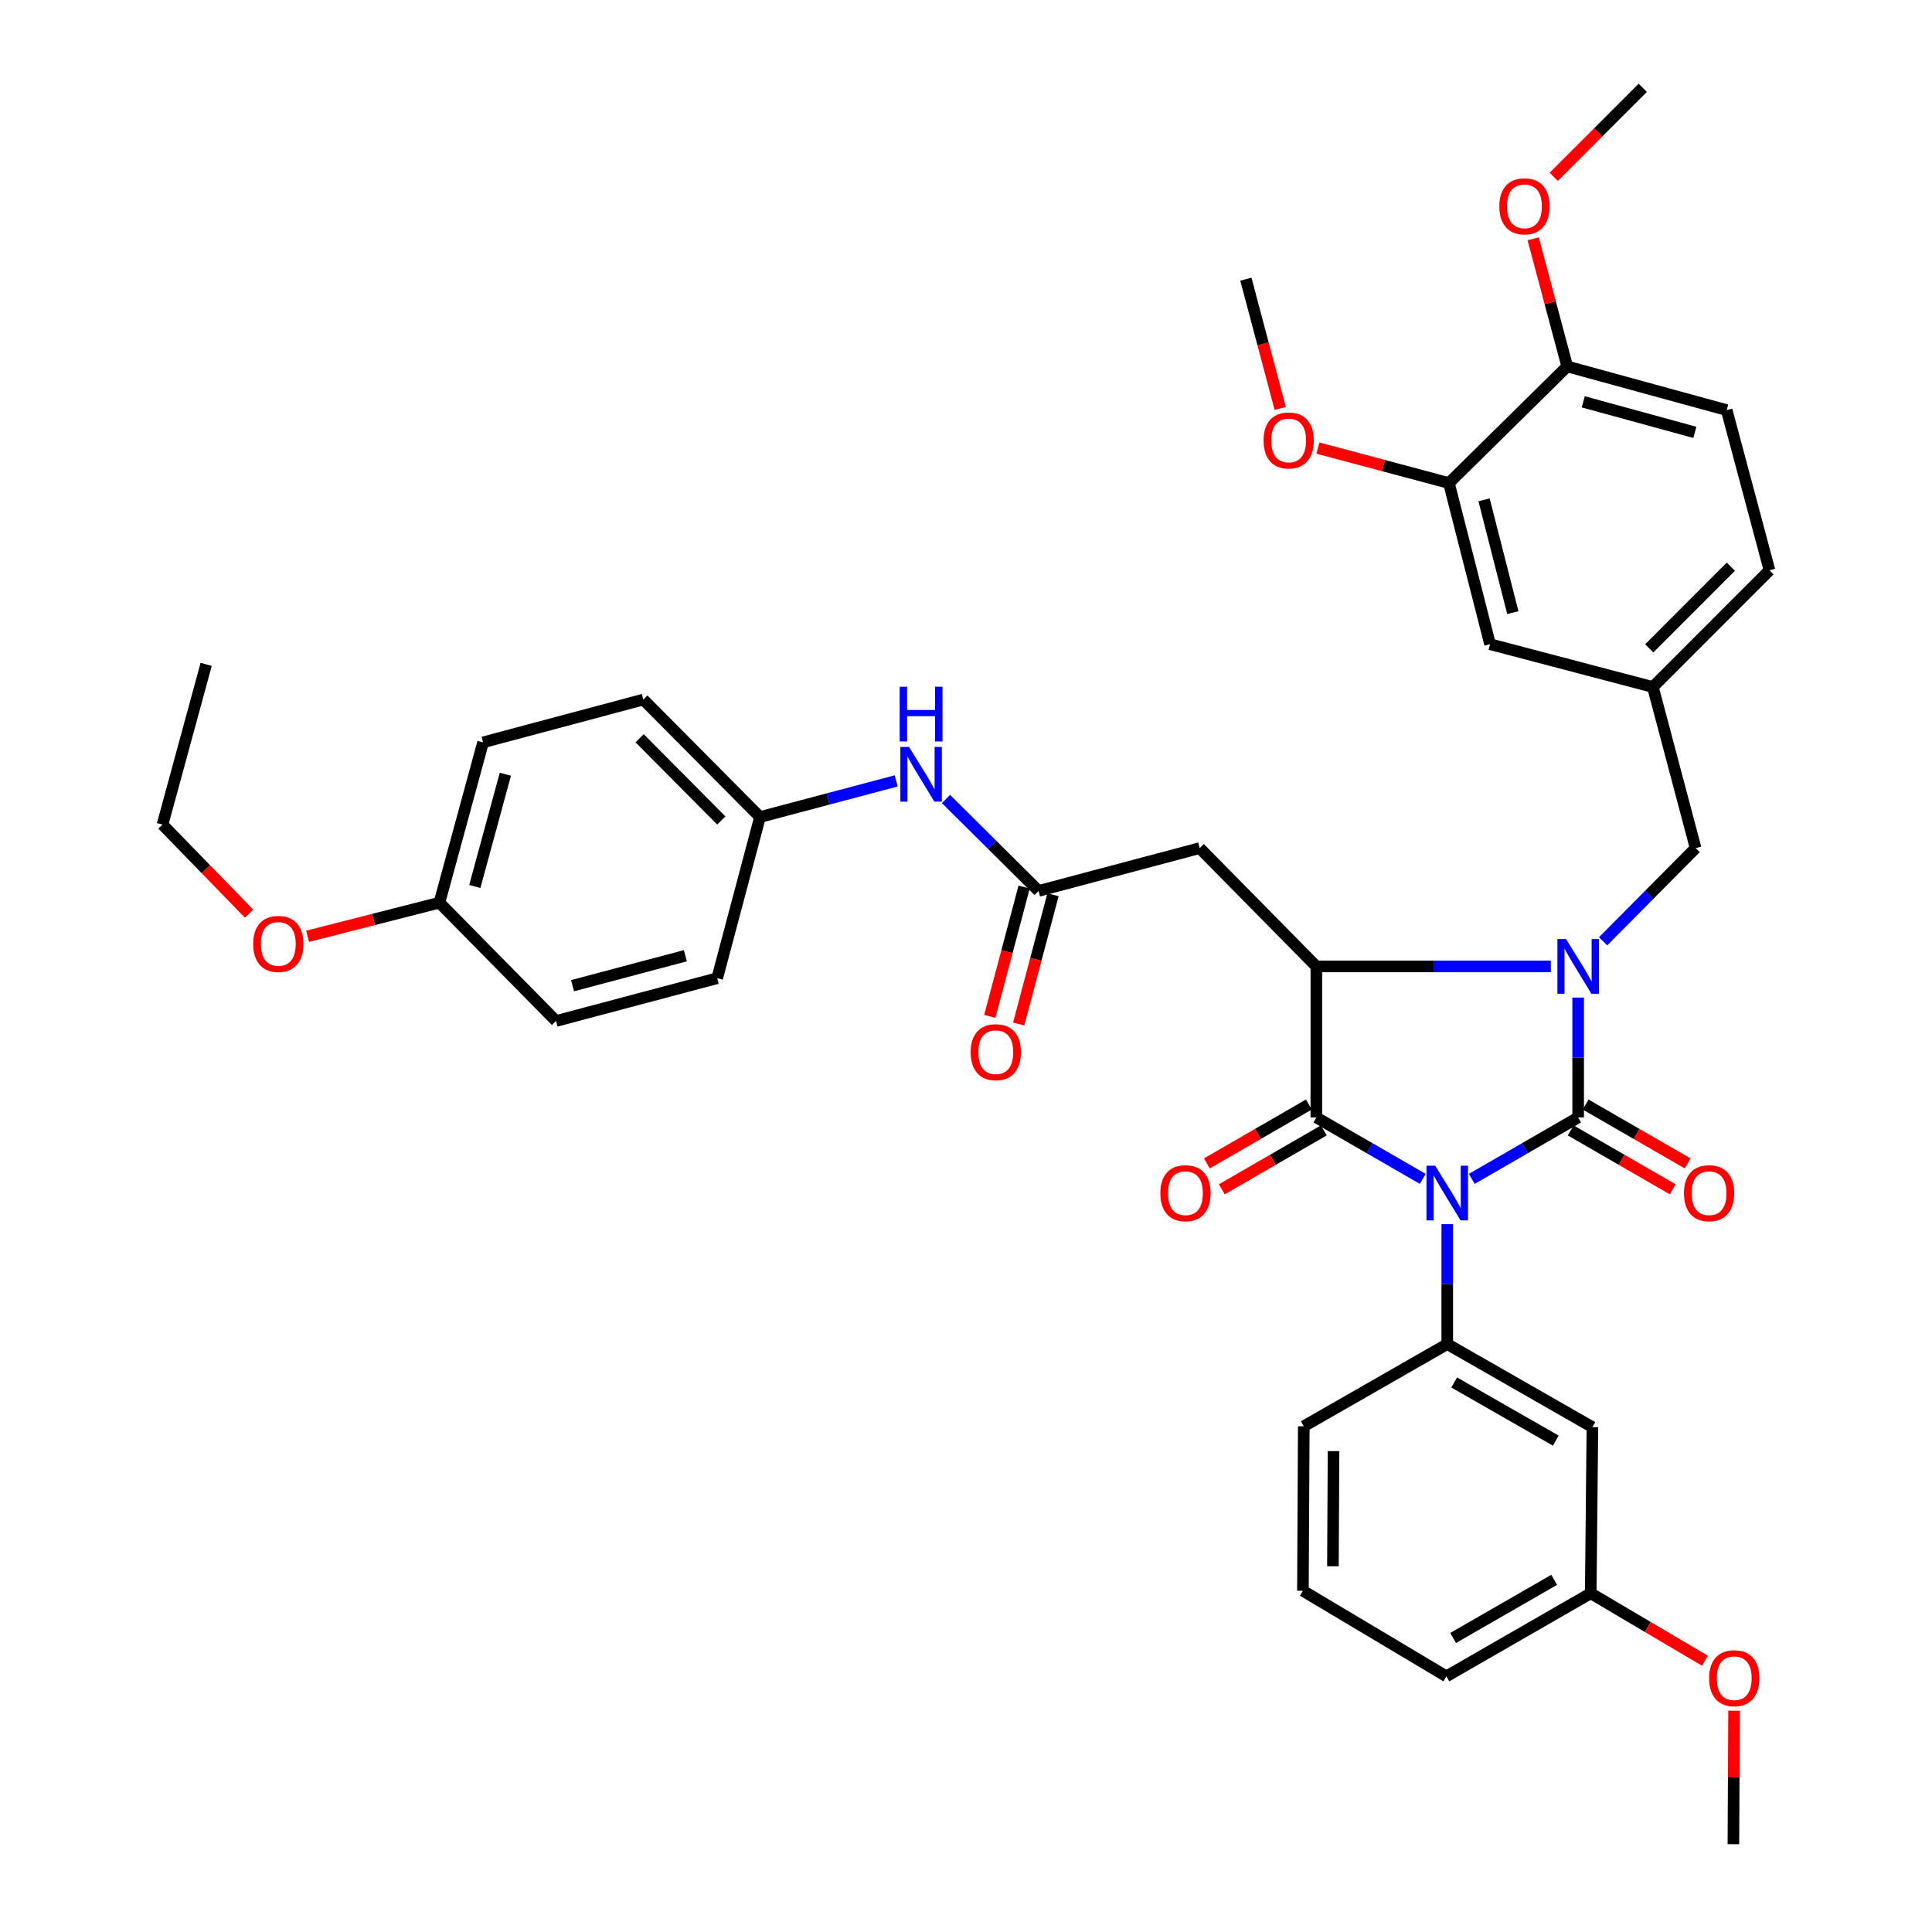 <?xml version='1.0' encoding='iso-8859-1'?>
<svg version='1.1' baseProfile='full'
              xmlns='http://www.w3.org/2000/svg'
                      xmlns:rdkit='http://www.rdkit.org/xml'
                      xmlns:xlink='http://www.w3.org/1999/xlink'
                  xml:space='preserve'
width='1000px' height='1000px' viewBox='0 0 1000 1000'>
<!-- END OF HEADER -->
<rect style='opacity:1.0;fill:#FFFFFF;stroke:none' width='1000' height='1000' x='0' y='0'> </rect>
<path class='bond-0' d='M 761.799,610.186 L 789.325,594.29' style='fill:none;fill-rule:evenodd;stroke:#0000FF;stroke-width:6px;stroke-linecap:butt;stroke-linejoin:miter;stroke-opacity:1' />
<path class='bond-0' d='M 789.325,594.29 L 816.851,578.394' style='fill:none;fill-rule:evenodd;stroke:#000000;stroke-width:6px;stroke-linecap:butt;stroke-linejoin:miter;stroke-opacity:1' />
<path class='bond-2' d='M 736.407,610.188 L 708.873,594.291' style='fill:none;fill-rule:evenodd;stroke:#0000FF;stroke-width:6px;stroke-linecap:butt;stroke-linejoin:miter;stroke-opacity:1' />
<path class='bond-2' d='M 708.873,594.291 L 681.339,578.394' style='fill:none;fill-rule:evenodd;stroke:#000000;stroke-width:6px;stroke-linecap:butt;stroke-linejoin:miter;stroke-opacity:1' />
<path class='bond-4' d='M 749.103,633.633 L 749.103,664.665' style='fill:none;fill-rule:evenodd;stroke:#0000FF;stroke-width:6px;stroke-linecap:butt;stroke-linejoin:miter;stroke-opacity:1' />
<path class='bond-4' d='M 749.103,664.665 L 749.103,695.698' style='fill:none;fill-rule:evenodd;stroke:#000000;stroke-width:6px;stroke-linecap:butt;stroke-linejoin:miter;stroke-opacity:1' />
<path class='bond-1' d='M 816.851,578.394 L 816.851,547.366' style='fill:none;fill-rule:evenodd;stroke:#000000;stroke-width:6px;stroke-linecap:butt;stroke-linejoin:miter;stroke-opacity:1' />
<path class='bond-1' d='M 816.851,547.366 L 816.851,516.338' style='fill:none;fill-rule:evenodd;stroke:#0000FF;stroke-width:6px;stroke-linecap:butt;stroke-linejoin:miter;stroke-opacity:1' />
<path class='bond-8' d='M 812.984,585.092 L 839.388,600.336' style='fill:none;fill-rule:evenodd;stroke:#000000;stroke-width:6px;stroke-linecap:butt;stroke-linejoin:miter;stroke-opacity:1' />
<path class='bond-8' d='M 839.388,600.336 L 865.792,615.581' style='fill:none;fill-rule:evenodd;stroke:#FF0000;stroke-width:6px;stroke-linecap:butt;stroke-linejoin:miter;stroke-opacity:1' />
<path class='bond-8' d='M 820.718,571.697 L 847.122,586.941' style='fill:none;fill-rule:evenodd;stroke:#000000;stroke-width:6px;stroke-linecap:butt;stroke-linejoin:miter;stroke-opacity:1' />
<path class='bond-8' d='M 847.122,586.941 L 873.526,602.186' style='fill:none;fill-rule:evenodd;stroke:#FF0000;stroke-width:6px;stroke-linecap:butt;stroke-linejoin:miter;stroke-opacity:1' />
<path class='bond-7' d='M 829.748,487.231 L 853.697,463.106' style='fill:none;fill-rule:evenodd;stroke:#0000FF;stroke-width:6px;stroke-linecap:butt;stroke-linejoin:miter;stroke-opacity:1' />
<path class='bond-7' d='M 853.697,463.106 L 877.646,438.981' style='fill:none;fill-rule:evenodd;stroke:#000000;stroke-width:6px;stroke-linecap:butt;stroke-linejoin:miter;stroke-opacity:1' />
<path class='bond-38' d='M 802.723,500.223 L 742.031,500.223' style='fill:none;fill-rule:evenodd;stroke:#0000FF;stroke-width:6px;stroke-linecap:butt;stroke-linejoin:miter;stroke-opacity:1' />
<path class='bond-38' d='M 742.031,500.223 L 681.339,500.223' style='fill:none;fill-rule:evenodd;stroke:#000000;stroke-width:6px;stroke-linecap:butt;stroke-linejoin:miter;stroke-opacity:1' />
<path class='bond-3' d='M 681.339,578.394 L 681.339,500.223' style='fill:none;fill-rule:evenodd;stroke:#000000;stroke-width:6px;stroke-linecap:butt;stroke-linejoin:miter;stroke-opacity:1' />
<path class='bond-10' d='M 677.471,571.697 L 651.075,586.941' style='fill:none;fill-rule:evenodd;stroke:#000000;stroke-width:6px;stroke-linecap:butt;stroke-linejoin:miter;stroke-opacity:1' />
<path class='bond-10' d='M 651.075,586.941 L 624.679,602.184' style='fill:none;fill-rule:evenodd;stroke:#FF0000;stroke-width:6px;stroke-linecap:butt;stroke-linejoin:miter;stroke-opacity:1' />
<path class='bond-10' d='M 685.206,585.091 L 658.81,600.335' style='fill:none;fill-rule:evenodd;stroke:#000000;stroke-width:6px;stroke-linecap:butt;stroke-linejoin:miter;stroke-opacity:1' />
<path class='bond-10' d='M 658.81,600.335 L 632.415,615.578' style='fill:none;fill-rule:evenodd;stroke:#FF0000;stroke-width:6px;stroke-linecap:butt;stroke-linejoin:miter;stroke-opacity:1' />
<path class='bond-5' d='M 681.339,500.223 L 620.964,438.981' style='fill:none;fill-rule:evenodd;stroke:#000000;stroke-width:6px;stroke-linecap:butt;stroke-linejoin:miter;stroke-opacity:1' />
<path class='bond-9' d='M 749.103,695.698 L 824.224,738.68' style='fill:none;fill-rule:evenodd;stroke:#000000;stroke-width:6px;stroke-linecap:butt;stroke-linejoin:miter;stroke-opacity:1' />
<path class='bond-9' d='M 752.69,715.57 L 805.274,745.658' style='fill:none;fill-rule:evenodd;stroke:#000000;stroke-width:6px;stroke-linecap:butt;stroke-linejoin:miter;stroke-opacity:1' />
<path class='bond-22' d='M 749.103,695.698 L 674.834,738.242' style='fill:none;fill-rule:evenodd;stroke:#000000;stroke-width:6px;stroke-linecap:butt;stroke-linejoin:miter;stroke-opacity:1' />
<path class='bond-6' d='M 620.964,438.981 L 537.56,461.134' style='fill:none;fill-rule:evenodd;stroke:#000000;stroke-width:6px;stroke-linecap:butt;stroke-linejoin:miter;stroke-opacity:1' />
<path class='bond-12' d='M 537.56,461.134 L 513.603,437.346' style='fill:none;fill-rule:evenodd;stroke:#000000;stroke-width:6px;stroke-linecap:butt;stroke-linejoin:miter;stroke-opacity:1' />
<path class='bond-12' d='M 513.603,437.346 L 489.646,413.559' style='fill:none;fill-rule:evenodd;stroke:#0000FF;stroke-width:6px;stroke-linecap:butt;stroke-linejoin:miter;stroke-opacity:1' />
<path class='bond-16' d='M 530.085,459.15 L 521.204,492.609' style='fill:none;fill-rule:evenodd;stroke:#000000;stroke-width:6px;stroke-linecap:butt;stroke-linejoin:miter;stroke-opacity:1' />
<path class='bond-16' d='M 521.204,492.609 L 512.323,526.068' style='fill:none;fill-rule:evenodd;stroke:#FF0000;stroke-width:6px;stroke-linecap:butt;stroke-linejoin:miter;stroke-opacity:1' />
<path class='bond-16' d='M 545.035,463.118 L 536.154,496.577' style='fill:none;fill-rule:evenodd;stroke:#000000;stroke-width:6px;stroke-linecap:butt;stroke-linejoin:miter;stroke-opacity:1' />
<path class='bond-16' d='M 536.154,496.577 L 527.273,530.036' style='fill:none;fill-rule:evenodd;stroke:#FF0000;stroke-width:6px;stroke-linecap:butt;stroke-linejoin:miter;stroke-opacity:1' />
<path class='bond-14' d='M 877.646,438.981 L 855.528,355.594' style='fill:none;fill-rule:evenodd;stroke:#000000;stroke-width:6px;stroke-linecap:butt;stroke-linejoin:miter;stroke-opacity:1' />
<path class='bond-19' d='M 824.224,738.68 L 823.364,824.67' style='fill:none;fill-rule:evenodd;stroke:#000000;stroke-width:6px;stroke-linecap:butt;stroke-linejoin:miter;stroke-opacity:1' />
<path class='bond-11' d='M 749.963,250.029 L 771.248,333.433' style='fill:none;fill-rule:evenodd;stroke:#000000;stroke-width:6px;stroke-linecap:butt;stroke-linejoin:miter;stroke-opacity:1' />
<path class='bond-11' d='M 768.142,258.715 L 783.042,317.097' style='fill:none;fill-rule:evenodd;stroke:#000000;stroke-width:6px;stroke-linecap:butt;stroke-linejoin:miter;stroke-opacity:1' />
<path class='bond-23' d='M 749.963,250.029 L 716.062,240.982' style='fill:none;fill-rule:evenodd;stroke:#000000;stroke-width:6px;stroke-linecap:butt;stroke-linejoin:miter;stroke-opacity:1' />
<path class='bond-23' d='M 716.062,240.982 L 682.16,231.935' style='fill:none;fill-rule:evenodd;stroke:#FF0000;stroke-width:6px;stroke-linecap:butt;stroke-linejoin:miter;stroke-opacity:1' />
<path class='bond-40' d='M 749.963,250.029 L 811.197,189.671' style='fill:none;fill-rule:evenodd;stroke:#000000;stroke-width:6px;stroke-linecap:butt;stroke-linejoin:miter;stroke-opacity:1' />
<path class='bond-18' d='M 463.868,404.19 L 428.623,413.542' style='fill:none;fill-rule:evenodd;stroke:#0000FF;stroke-width:6px;stroke-linecap:butt;stroke-linejoin:miter;stroke-opacity:1' />
<path class='bond-18' d='M 428.623,413.542 L 393.378,422.895' style='fill:none;fill-rule:evenodd;stroke:#000000;stroke-width:6px;stroke-linecap:butt;stroke-linejoin:miter;stroke-opacity:1' />
<path class='bond-13' d='M 811.197,189.671 L 893.724,212.271' style='fill:none;fill-rule:evenodd;stroke:#000000;stroke-width:6px;stroke-linecap:butt;stroke-linejoin:miter;stroke-opacity:1' />
<path class='bond-13' d='M 819.49,207.98 L 877.26,223.799' style='fill:none;fill-rule:evenodd;stroke:#000000;stroke-width:6px;stroke-linecap:butt;stroke-linejoin:miter;stroke-opacity:1' />
<path class='bond-26' d='M 811.197,189.671 L 802.381,156.642' style='fill:none;fill-rule:evenodd;stroke:#000000;stroke-width:6px;stroke-linecap:butt;stroke-linejoin:miter;stroke-opacity:1' />
<path class='bond-26' d='M 802.381,156.642 L 793.565,123.612' style='fill:none;fill-rule:evenodd;stroke:#FF0000;stroke-width:6px;stroke-linecap:butt;stroke-linejoin:miter;stroke-opacity:1' />
<path class='bond-15' d='M 855.528,355.594 L 771.248,333.433' style='fill:none;fill-rule:evenodd;stroke:#000000;stroke-width:6px;stroke-linecap:butt;stroke-linejoin:miter;stroke-opacity:1' />
<path class='bond-20' d='M 855.528,355.594 L 915.885,295.194' style='fill:none;fill-rule:evenodd;stroke:#000000;stroke-width:6px;stroke-linecap:butt;stroke-linejoin:miter;stroke-opacity:1' />
<path class='bond-20' d='M 853.641,335.601 L 895.891,293.321' style='fill:none;fill-rule:evenodd;stroke:#000000;stroke-width:6px;stroke-linecap:butt;stroke-linejoin:miter;stroke-opacity:1' />
<path class='bond-17' d='M 893.724,212.271 L 915.885,295.194' style='fill:none;fill-rule:evenodd;stroke:#000000;stroke-width:6px;stroke-linecap:butt;stroke-linejoin:miter;stroke-opacity:1' />
<path class='bond-24' d='M 393.378,422.895 L 371.225,506.307' style='fill:none;fill-rule:evenodd;stroke:#000000;stroke-width:6px;stroke-linecap:butt;stroke-linejoin:miter;stroke-opacity:1' />
<path class='bond-25' d='M 393.378,422.895 L 332.986,362.09' style='fill:none;fill-rule:evenodd;stroke:#000000;stroke-width:6px;stroke-linecap:butt;stroke-linejoin:miter;stroke-opacity:1' />
<path class='bond-25' d='M 373.345,424.674 L 331.07,382.111' style='fill:none;fill-rule:evenodd;stroke:#000000;stroke-width:6px;stroke-linecap:butt;stroke-linejoin:miter;stroke-opacity:1' />
<path class='bond-29' d='M 823.364,824.67 L 852.921,842.135' style='fill:none;fill-rule:evenodd;stroke:#000000;stroke-width:6px;stroke-linecap:butt;stroke-linejoin:miter;stroke-opacity:1' />
<path class='bond-29' d='M 852.921,842.135 L 882.477,859.599' style='fill:none;fill-rule:evenodd;stroke:#FF0000;stroke-width:6px;stroke-linecap:butt;stroke-linejoin:miter;stroke-opacity:1' />
<path class='bond-39' d='M 823.364,824.67 L 748.648,867.67' style='fill:none;fill-rule:evenodd;stroke:#000000;stroke-width:6px;stroke-linecap:butt;stroke-linejoin:miter;stroke-opacity:1' />
<path class='bond-39' d='M 804.442,817.714 L 752.14,847.814' style='fill:none;fill-rule:evenodd;stroke:#000000;stroke-width:6px;stroke-linecap:butt;stroke-linejoin:miter;stroke-opacity:1' />
<path class='bond-21' d='M 227.446,467.218 L 250.037,384.243' style='fill:none;fill-rule:evenodd;stroke:#000000;stroke-width:6px;stroke-linecap:butt;stroke-linejoin:miter;stroke-opacity:1' />
<path class='bond-21' d='M 245.759,458.835 L 261.573,400.753' style='fill:none;fill-rule:evenodd;stroke:#000000;stroke-width:6px;stroke-linecap:butt;stroke-linejoin:miter;stroke-opacity:1' />
<path class='bond-30' d='M 227.446,467.218 L 193.324,475.923' style='fill:none;fill-rule:evenodd;stroke:#000000;stroke-width:6px;stroke-linecap:butt;stroke-linejoin:miter;stroke-opacity:1' />
<path class='bond-30' d='M 193.324,475.923 L 159.203,484.628' style='fill:none;fill-rule:evenodd;stroke:#FF0000;stroke-width:6px;stroke-linecap:butt;stroke-linejoin:miter;stroke-opacity:1' />
<path class='bond-41' d='M 227.446,467.218 L 287.812,528.469' style='fill:none;fill-rule:evenodd;stroke:#000000;stroke-width:6px;stroke-linecap:butt;stroke-linejoin:miter;stroke-opacity:1' />
<path class='bond-31' d='M 674.834,738.242 L 674.387,823.381' style='fill:none;fill-rule:evenodd;stroke:#000000;stroke-width:6px;stroke-linecap:butt;stroke-linejoin:miter;stroke-opacity:1' />
<path class='bond-31' d='M 690.234,751.094 L 689.921,810.692' style='fill:none;fill-rule:evenodd;stroke:#000000;stroke-width:6px;stroke-linecap:butt;stroke-linejoin:miter;stroke-opacity:1' />
<path class='bond-34' d='M 662.637,211.416 L 653.749,177.957' style='fill:none;fill-rule:evenodd;stroke:#FF0000;stroke-width:6px;stroke-linecap:butt;stroke-linejoin:miter;stroke-opacity:1' />
<path class='bond-34' d='M 653.749,177.957 L 644.861,144.498' style='fill:none;fill-rule:evenodd;stroke:#000000;stroke-width:6px;stroke-linecap:butt;stroke-linejoin:miter;stroke-opacity:1' />
<path class='bond-28' d='M 371.225,506.307 L 287.812,528.469' style='fill:none;fill-rule:evenodd;stroke:#000000;stroke-width:6px;stroke-linecap:butt;stroke-linejoin:miter;stroke-opacity:1' />
<path class='bond-28' d='M 354.741,494.683 L 296.353,510.196' style='fill:none;fill-rule:evenodd;stroke:#000000;stroke-width:6px;stroke-linecap:butt;stroke-linejoin:miter;stroke-opacity:1' />
<path class='bond-27' d='M 332.986,362.09 L 250.037,384.243' style='fill:none;fill-rule:evenodd;stroke:#000000;stroke-width:6px;stroke-linecap:butt;stroke-linejoin:miter;stroke-opacity:1' />
<path class='bond-35' d='M 804.218,91.536 L 827.252,68.495' style='fill:none;fill-rule:evenodd;stroke:#FF0000;stroke-width:6px;stroke-linecap:butt;stroke-linejoin:miter;stroke-opacity:1' />
<path class='bond-35' d='M 827.252,68.495 L 850.286,45.455' style='fill:none;fill-rule:evenodd;stroke:#000000;stroke-width:6px;stroke-linecap:butt;stroke-linejoin:miter;stroke-opacity:1' />
<path class='bond-36' d='M 897.549,885.465 L 897.377,920.005' style='fill:none;fill-rule:evenodd;stroke:#FF0000;stroke-width:6px;stroke-linecap:butt;stroke-linejoin:miter;stroke-opacity:1' />
<path class='bond-36' d='M 897.377,920.005 L 897.204,954.545' style='fill:none;fill-rule:evenodd;stroke:#000000;stroke-width:6px;stroke-linecap:butt;stroke-linejoin:miter;stroke-opacity:1' />
<path class='bond-33' d='M 128.901,472.901 L 106.508,449.853' style='fill:none;fill-rule:evenodd;stroke:#FF0000;stroke-width:6px;stroke-linecap:butt;stroke-linejoin:miter;stroke-opacity:1' />
<path class='bond-33' d='M 106.508,449.853 L 84.115,426.805' style='fill:none;fill-rule:evenodd;stroke:#000000;stroke-width:6px;stroke-linecap:butt;stroke-linejoin:miter;stroke-opacity:1' />
<path class='bond-32' d='M 674.387,823.381 L 748.648,867.67' style='fill:none;fill-rule:evenodd;stroke:#000000;stroke-width:6px;stroke-linecap:butt;stroke-linejoin:miter;stroke-opacity:1' />
<path class='bond-37' d='M 84.115,426.805 L 106.714,343.873' style='fill:none;fill-rule:evenodd;stroke:#000000;stroke-width:6px;stroke-linecap:butt;stroke-linejoin:miter;stroke-opacity:1' />
<path  class='atom-0' d='M 742.843 603.358
L 752.123 618.358
Q 753.043 619.838, 754.523 622.518
Q 756.003 625.198, 756.083 625.358
L 756.083 603.358
L 759.843 603.358
L 759.843 631.678
L 755.963 631.678
L 746.003 615.278
Q 744.843 613.358, 743.603 611.158
Q 742.403 608.958, 742.043 608.278
L 742.043 631.678
L 738.363 631.678
L 738.363 603.358
L 742.843 603.358
' fill='#0000FF'/>
<path  class='atom-2' d='M 810.591 486.063
L 819.871 501.063
Q 820.791 502.543, 822.271 505.223
Q 823.751 507.903, 823.831 508.063
L 823.831 486.063
L 827.591 486.063
L 827.591 514.383
L 823.711 514.383
L 813.751 497.983
Q 812.591 496.063, 811.351 493.863
Q 810.151 491.663, 809.791 490.983
L 809.791 514.383
L 806.111 514.383
L 806.111 486.063
L 810.591 486.063
' fill='#0000FF'/>
<path  class='atom-9' d='M 871.615 617.598
Q 871.615 610.798, 874.975 606.998
Q 878.335 603.198, 884.615 603.198
Q 890.895 603.198, 894.255 606.998
Q 897.615 610.798, 897.615 617.598
Q 897.615 624.478, 894.215 628.398
Q 890.815 632.278, 884.615 632.278
Q 878.375 632.278, 874.975 628.398
Q 871.615 624.518, 871.615 617.598
M 884.615 629.078
Q 888.935 629.078, 891.255 626.198
Q 893.615 623.278, 893.615 617.598
Q 893.615 612.038, 891.255 609.238
Q 888.935 606.398, 884.615 606.398
Q 880.295 606.398, 877.935 609.198
Q 875.615 611.998, 875.615 617.598
Q 875.615 623.318, 877.935 626.198
Q 880.295 629.078, 884.615 629.078
' fill='#FF0000'/>
<path  class='atom-11' d='M 600.591 617.598
Q 600.591 610.798, 603.951 606.998
Q 607.311 603.198, 613.591 603.198
Q 619.871 603.198, 623.231 606.998
Q 626.591 610.798, 626.591 617.598
Q 626.591 624.478, 623.191 628.398
Q 619.791 632.278, 613.591 632.278
Q 607.351 632.278, 603.951 628.398
Q 600.591 624.518, 600.591 617.598
M 613.591 629.078
Q 617.911 629.078, 620.231 626.198
Q 622.591 623.278, 622.591 617.598
Q 622.591 612.038, 620.231 609.238
Q 617.911 606.398, 613.591 606.398
Q 609.271 606.398, 606.911 609.198
Q 604.591 611.998, 604.591 617.598
Q 604.591 623.318, 606.911 626.198
Q 609.271 629.078, 613.591 629.078
' fill='#FF0000'/>
<path  class='atom-13' d='M 470.504 386.608
L 479.784 401.608
Q 480.704 403.088, 482.184 405.768
Q 483.664 408.448, 483.744 408.608
L 483.744 386.608
L 487.504 386.608
L 487.504 414.928
L 483.624 414.928
L 473.664 398.528
Q 472.504 396.608, 471.264 394.408
Q 470.064 392.208, 469.704 391.528
L 469.704 414.928
L 466.024 414.928
L 466.024 386.608
L 470.504 386.608
' fill='#0000FF'/>
<path  class='atom-13' d='M 465.684 355.456
L 469.524 355.456
L 469.524 367.496
L 484.004 367.496
L 484.004 355.456
L 487.844 355.456
L 487.844 383.776
L 484.004 383.776
L 484.004 370.696
L 469.524 370.696
L 469.524 383.776
L 465.684 383.776
L 465.684 355.456
' fill='#0000FF'/>
<path  class='atom-17' d='M 502.424 544.609
Q 502.424 537.809, 505.784 534.009
Q 509.144 530.209, 515.424 530.209
Q 521.704 530.209, 525.064 534.009
Q 528.424 537.809, 528.424 544.609
Q 528.424 551.489, 525.024 555.409
Q 521.624 559.289, 515.424 559.289
Q 509.184 559.289, 505.784 555.409
Q 502.424 551.529, 502.424 544.609
M 515.424 556.089
Q 519.744 556.089, 522.064 553.209
Q 524.424 550.289, 524.424 544.609
Q 524.424 539.049, 522.064 536.249
Q 519.744 533.409, 515.424 533.409
Q 511.104 533.409, 508.744 536.209
Q 506.424 539.009, 506.424 544.609
Q 506.424 550.329, 508.744 553.209
Q 511.104 556.089, 515.424 556.089
' fill='#FF0000'/>
<path  class='atom-24' d='M 654.014 227.973
Q 654.014 221.173, 657.374 217.373
Q 660.734 213.573, 667.014 213.573
Q 673.294 213.573, 676.654 217.373
Q 680.014 221.173, 680.014 227.973
Q 680.014 234.853, 676.614 238.773
Q 673.214 242.653, 667.014 242.653
Q 660.774 242.653, 657.374 238.773
Q 654.014 234.893, 654.014 227.973
M 667.014 239.453
Q 671.334 239.453, 673.654 236.573
Q 676.014 233.653, 676.014 227.973
Q 676.014 222.413, 673.654 219.613
Q 671.334 216.773, 667.014 216.773
Q 662.694 216.773, 660.334 219.573
Q 658.014 222.373, 658.014 227.973
Q 658.014 233.693, 660.334 236.573
Q 662.694 239.453, 667.014 239.453
' fill='#FF0000'/>
<path  class='atom-27' d='M 776.052 106.786
Q 776.052 99.986, 779.412 96.186
Q 782.772 92.386, 789.052 92.386
Q 795.332 92.386, 798.692 96.186
Q 802.052 99.986, 802.052 106.786
Q 802.052 113.666, 798.652 117.586
Q 795.252 121.466, 789.052 121.466
Q 782.812 121.466, 779.412 117.586
Q 776.052 113.706, 776.052 106.786
M 789.052 118.266
Q 793.372 118.266, 795.692 115.386
Q 798.052 112.466, 798.052 106.786
Q 798.052 101.226, 795.692 98.426
Q 793.372 95.586, 789.052 95.586
Q 784.732 95.586, 782.372 98.386
Q 780.052 101.186, 780.052 106.786
Q 780.052 112.506, 782.372 115.386
Q 784.732 118.266, 789.052 118.266
' fill='#FF0000'/>
<path  class='atom-30' d='M 884.634 868.635
Q 884.634 861.835, 887.994 858.035
Q 891.354 854.235, 897.634 854.235
Q 903.914 854.235, 907.274 858.035
Q 910.634 861.835, 910.634 868.635
Q 910.634 875.515, 907.234 879.435
Q 903.834 883.315, 897.634 883.315
Q 891.394 883.315, 887.994 879.435
Q 884.634 875.555, 884.634 868.635
M 897.634 880.115
Q 901.954 880.115, 904.274 877.235
Q 906.634 874.315, 906.634 868.635
Q 906.634 863.075, 904.274 860.275
Q 901.954 857.435, 897.634 857.435
Q 893.314 857.435, 890.954 860.235
Q 888.634 863.035, 888.634 868.635
Q 888.634 874.355, 890.954 877.235
Q 893.314 880.115, 897.634 880.115
' fill='#FF0000'/>
<path  class='atom-31' d='M 131.051 488.574
Q 131.051 481.774, 134.411 477.974
Q 137.771 474.174, 144.051 474.174
Q 150.331 474.174, 153.691 477.974
Q 157.051 481.774, 157.051 488.574
Q 157.051 495.454, 153.651 499.374
Q 150.251 503.254, 144.051 503.254
Q 137.811 503.254, 134.411 499.374
Q 131.051 495.494, 131.051 488.574
M 144.051 500.054
Q 148.371 500.054, 150.691 497.174
Q 153.051 494.254, 153.051 488.574
Q 153.051 483.014, 150.691 480.214
Q 148.371 477.374, 144.051 477.374
Q 139.731 477.374, 137.371 480.174
Q 135.051 482.974, 135.051 488.574
Q 135.051 494.294, 137.371 497.174
Q 139.731 500.054, 144.051 500.054
' fill='#FF0000'/>
</svg>
